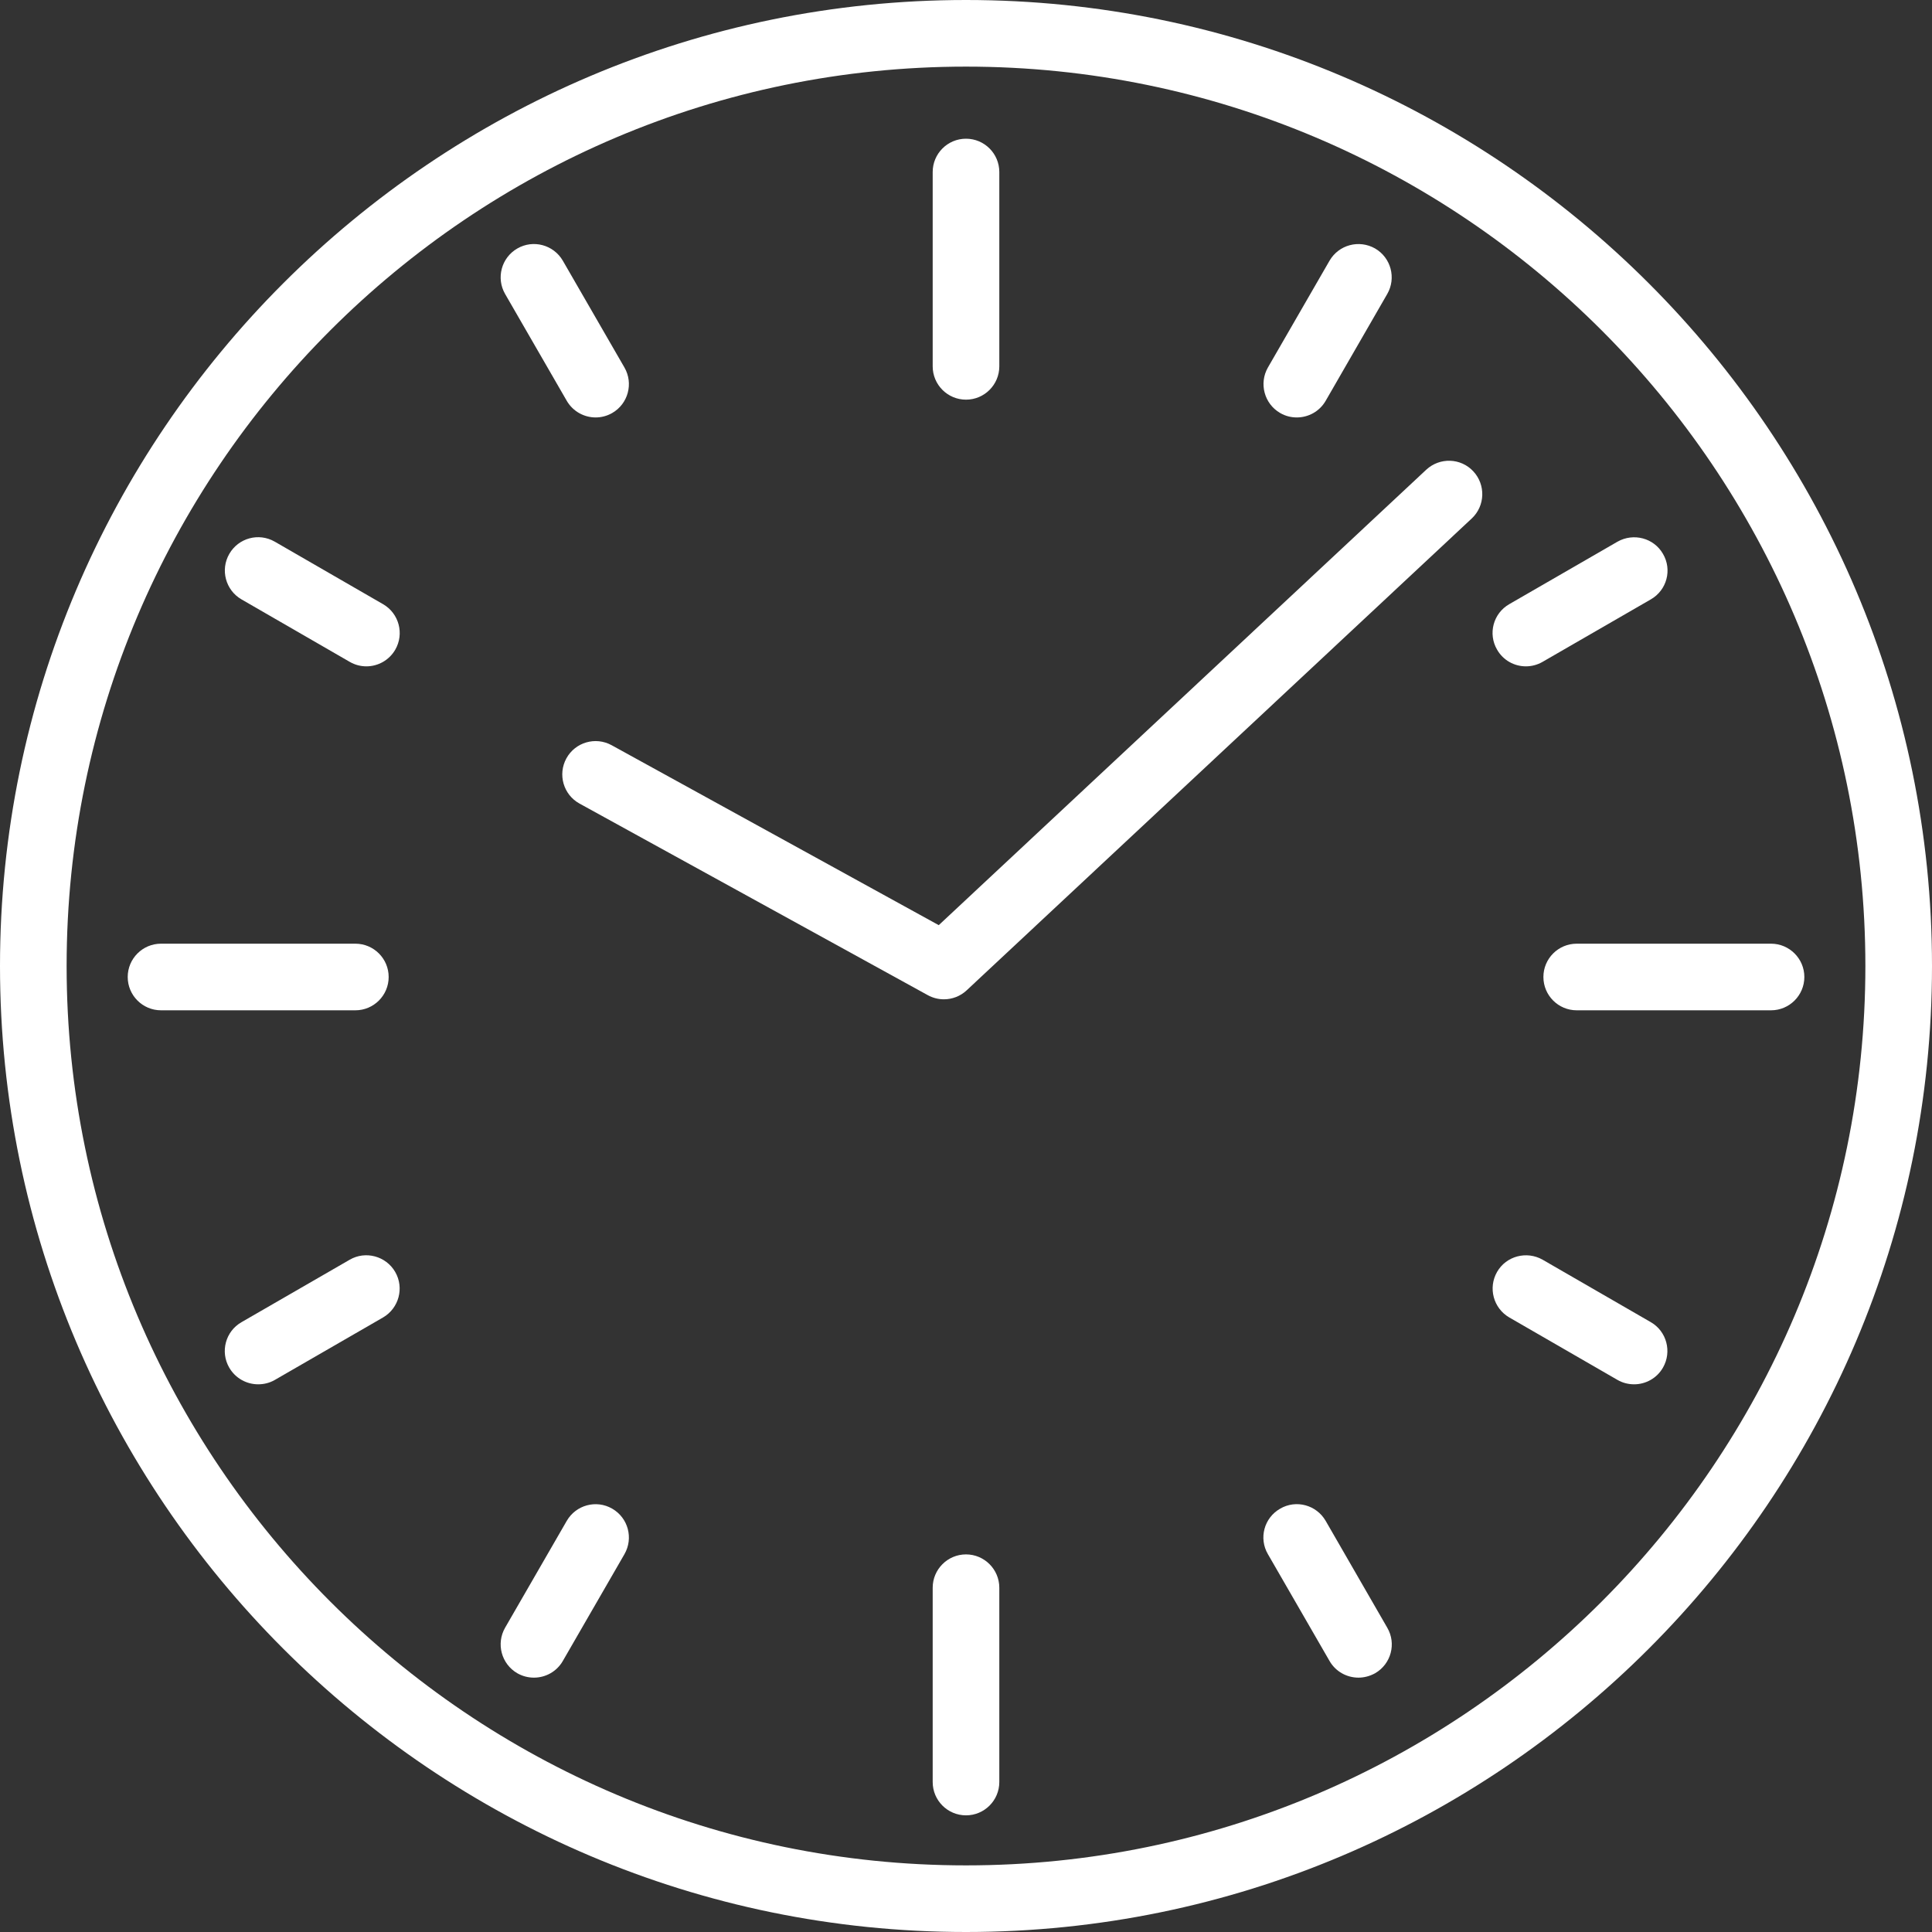 <svg xmlns="http://www.w3.org/2000/svg" xmlns:xlink="http://www.w3.org/1999/xlink" version="1.1" width="29" height="29" enable-background="new 0 0 50 50" xml:space="preserve"><rect width="100%" height="100%" fill="#333333" stroke="none"/><rect id="backgroundrect" width="100%" height="100%" x="0" y="0" fill="none" stroke="none"/>

<g class="currentLayer"><title>Layer 1</title><g id="svg_1" class="">
	<path fill="#FFFFFF" d="M14.5,29 c-7.995,0 -14.5,-6.505 -14.5,-14.5 S6.505,0 14.5,0 S29,6.505 29,14.5 S22.495,29 14.5,29 zM14.5,1 c-7.444,0 -13.5,6.056 -13.5,13.5 c0,7.443 6.056,13.5 13.5,13.5 c7.443,0 13.5,-6.057 13.5,-13.5 C28,7.056 21.943,1 14.5,1 z" id="svg_2"/>
	<path fill="#FFFFFF" d="M14.5,5.999 c-0.276,0 -0.5,-0.224 -0.5,-0.5 v-2.917 c0,-0.276 0.224,-0.5 0.5,-0.5 s0.5,0.224 0.5,0.5 v2.917 C15,5.775 14.776,5.999 14.5,5.999 z" id="svg_3"/>
	<path fill="#FFFFFF" d="M14.5,27.249 c-0.276,0 -0.5,-0.224 -0.5,-0.5 v-2.917 c0,-0.275 0.224,-0.5 0.5,-0.5 s0.5,0.225 0.5,0.5 v2.917 C15,27.025 14.776,27.249 14.5,27.249 z" id="svg_4"/>
	<path fill="#FFFFFF" d="M20.391,25.182 c-0.174,0 -0.342,-0.09 -0.434,-0.25 l-0.925,-1.603 c-0.14,-0.239 -0.058,-0.545 0.183,-0.683 c0.239,-0.14 0.545,-0.057 0.684,0.183 l0.924,1.603 c0.14,0.239 0.058,0.545 -0.182,0.684 C20.561,25.16 20.475,25.182 20.391,25.182 z" id="svg_5"/>
	<path fill="#FFFFFF" d="M24.529,20.779 c-0.086,0 -0.172,-0.021 -0.25,-0.066 l-1.625,-0.938 c-0.238,-0.139 -0.32,-0.444 -0.182,-0.684 c0.137,-0.238 0.443,-0.318 0.682,-0.183 l1.625,0.938 c0.238,0.137 0.32,0.443 0.183,0.682 C24.87,20.689 24.701,20.779 24.529,20.779 z" id="svg_6"/>
	<path fill="#FFFFFF" d="M8.015,25.182 c-0.085,0 -0.171,-0.021 -0.25,-0.066 c-0.239,-0.139 -0.321,-0.444 -0.183,-0.684 l0.925,-1.603 c0.138,-0.239 0.444,-0.322 0.683,-0.183 c0.239,0.138 0.321,0.443 0.183,0.683 l-0.925,1.603 C8.356,25.092 8.188,25.182 8.015,25.182 z" id="svg_7"/>
	<path fill="#FFFFFF" d="M3.875,20.779 c-0.173,0 -0.341,-0.09 -0.434,-0.25 c-0.138,-0.238 -0.056,-0.545 0.183,-0.682 l1.625,-0.938 c0.237,-0.138 0.544,-0.056 0.683,0.183 c0.138,0.239 0.056,0.545 -0.183,0.684 l-1.625,0.938 C4.046,20.759 3.96,20.779 3.875,20.779 z" id="svg_8"/>
	<path fill="#FFFFFF" d="M19.465,6.266 c-0.085,0 -0.171,-0.021 -0.25,-0.067 c-0.238,-0.138 -0.32,-0.444 -0.183,-0.683 l0.925,-1.603 c0.139,-0.239 0.443,-0.32 0.684,-0.183 c0.238,0.138 0.32,0.444 0.182,0.683 l-0.924,1.603 C19.807,6.176 19.639,6.266 19.465,6.266 z" id="svg_9"/>
	<path fill="#FFFFFF" d="M22.904,10.002 c-0.172,0 -0.34,-0.089 -0.432,-0.25 c-0.14,-0.239 -0.058,-0.545 0.182,-0.683 l1.625,-0.938 c0.24,-0.136 0.546,-0.056 0.683,0.183 c0.14,0.239 0.058,0.545 -0.183,0.683 l-1.625,0.938 C23.076,9.98 22.99,10.002 22.904,10.002 z" id="svg_10"/>
	<path fill="#FFFFFF" d="M8.941,6.266 c-0.173,0 -0.341,-0.09 -0.434,-0.25 l-0.925,-1.603 c-0.138,-0.239 -0.056,-0.545 0.183,-0.683 c0.238,-0.138 0.544,-0.056 0.683,0.183 l0.925,1.603 c0.138,0.239 0.056,0.545 -0.183,0.683 C9.112,6.244 9.026,6.266 8.941,6.266 z" id="svg_11"/>
	<path fill="#FFFFFF" d="M5.5,10.002 c-0.085,0 -0.17,-0.021 -0.25,-0.067 l-1.625,-0.938 c-0.239,-0.138 -0.321,-0.444 -0.183,-0.683 c0.138,-0.239 0.442,-0.322 0.683,-0.183 l1.625,0.938 c0.239,0.138 0.321,0.444 0.183,0.683 C5.84,9.912 5.672,10.002 5.5,10.002 z" id="svg_12"/>
	<path fill="#FFFFFF" d="M26.584,15.165 h-2.917 c-0.276,0 -0.5,-0.224 -0.5,-0.5 s0.224,-0.5 0.5,-0.5 h2.917 c0.275,0 0.5,0.224 0.5,0.5 S26.859,15.165 26.584,15.165 z" id="svg_13"/>
	<path fill="#FFFFFF" d="M5.334,15.165 h-2.917 c-0.276,0 -0.5,-0.224 -0.5,-0.5 s0.224,-0.5 0.5,-0.5 h2.917 c0.276,0 0.5,0.224 0.5,0.5 S5.61,15.165 5.334,15.165 z" id="svg_14"/>
	<path fill="#FFFFFF" d="M14.168,15 c-0.083,0 -0.166,-0.021 -0.241,-0.062 l-5.228,-2.876 c-0.242,-0.133 -0.33,-0.437 -0.197,-0.679 c0.133,-0.242 0.437,-0.33 0.679,-0.197 l4.91,2.701 l7.317,-6.836 c0.203,-0.189 0.52,-0.178 0.707,0.024 c0.188,0.202 0.178,0.518 -0.023,0.707 l-7.583,7.084 C14.415,14.954 14.292,15 14.168,15 z" id="svg_15"/>
</g></g></svg>